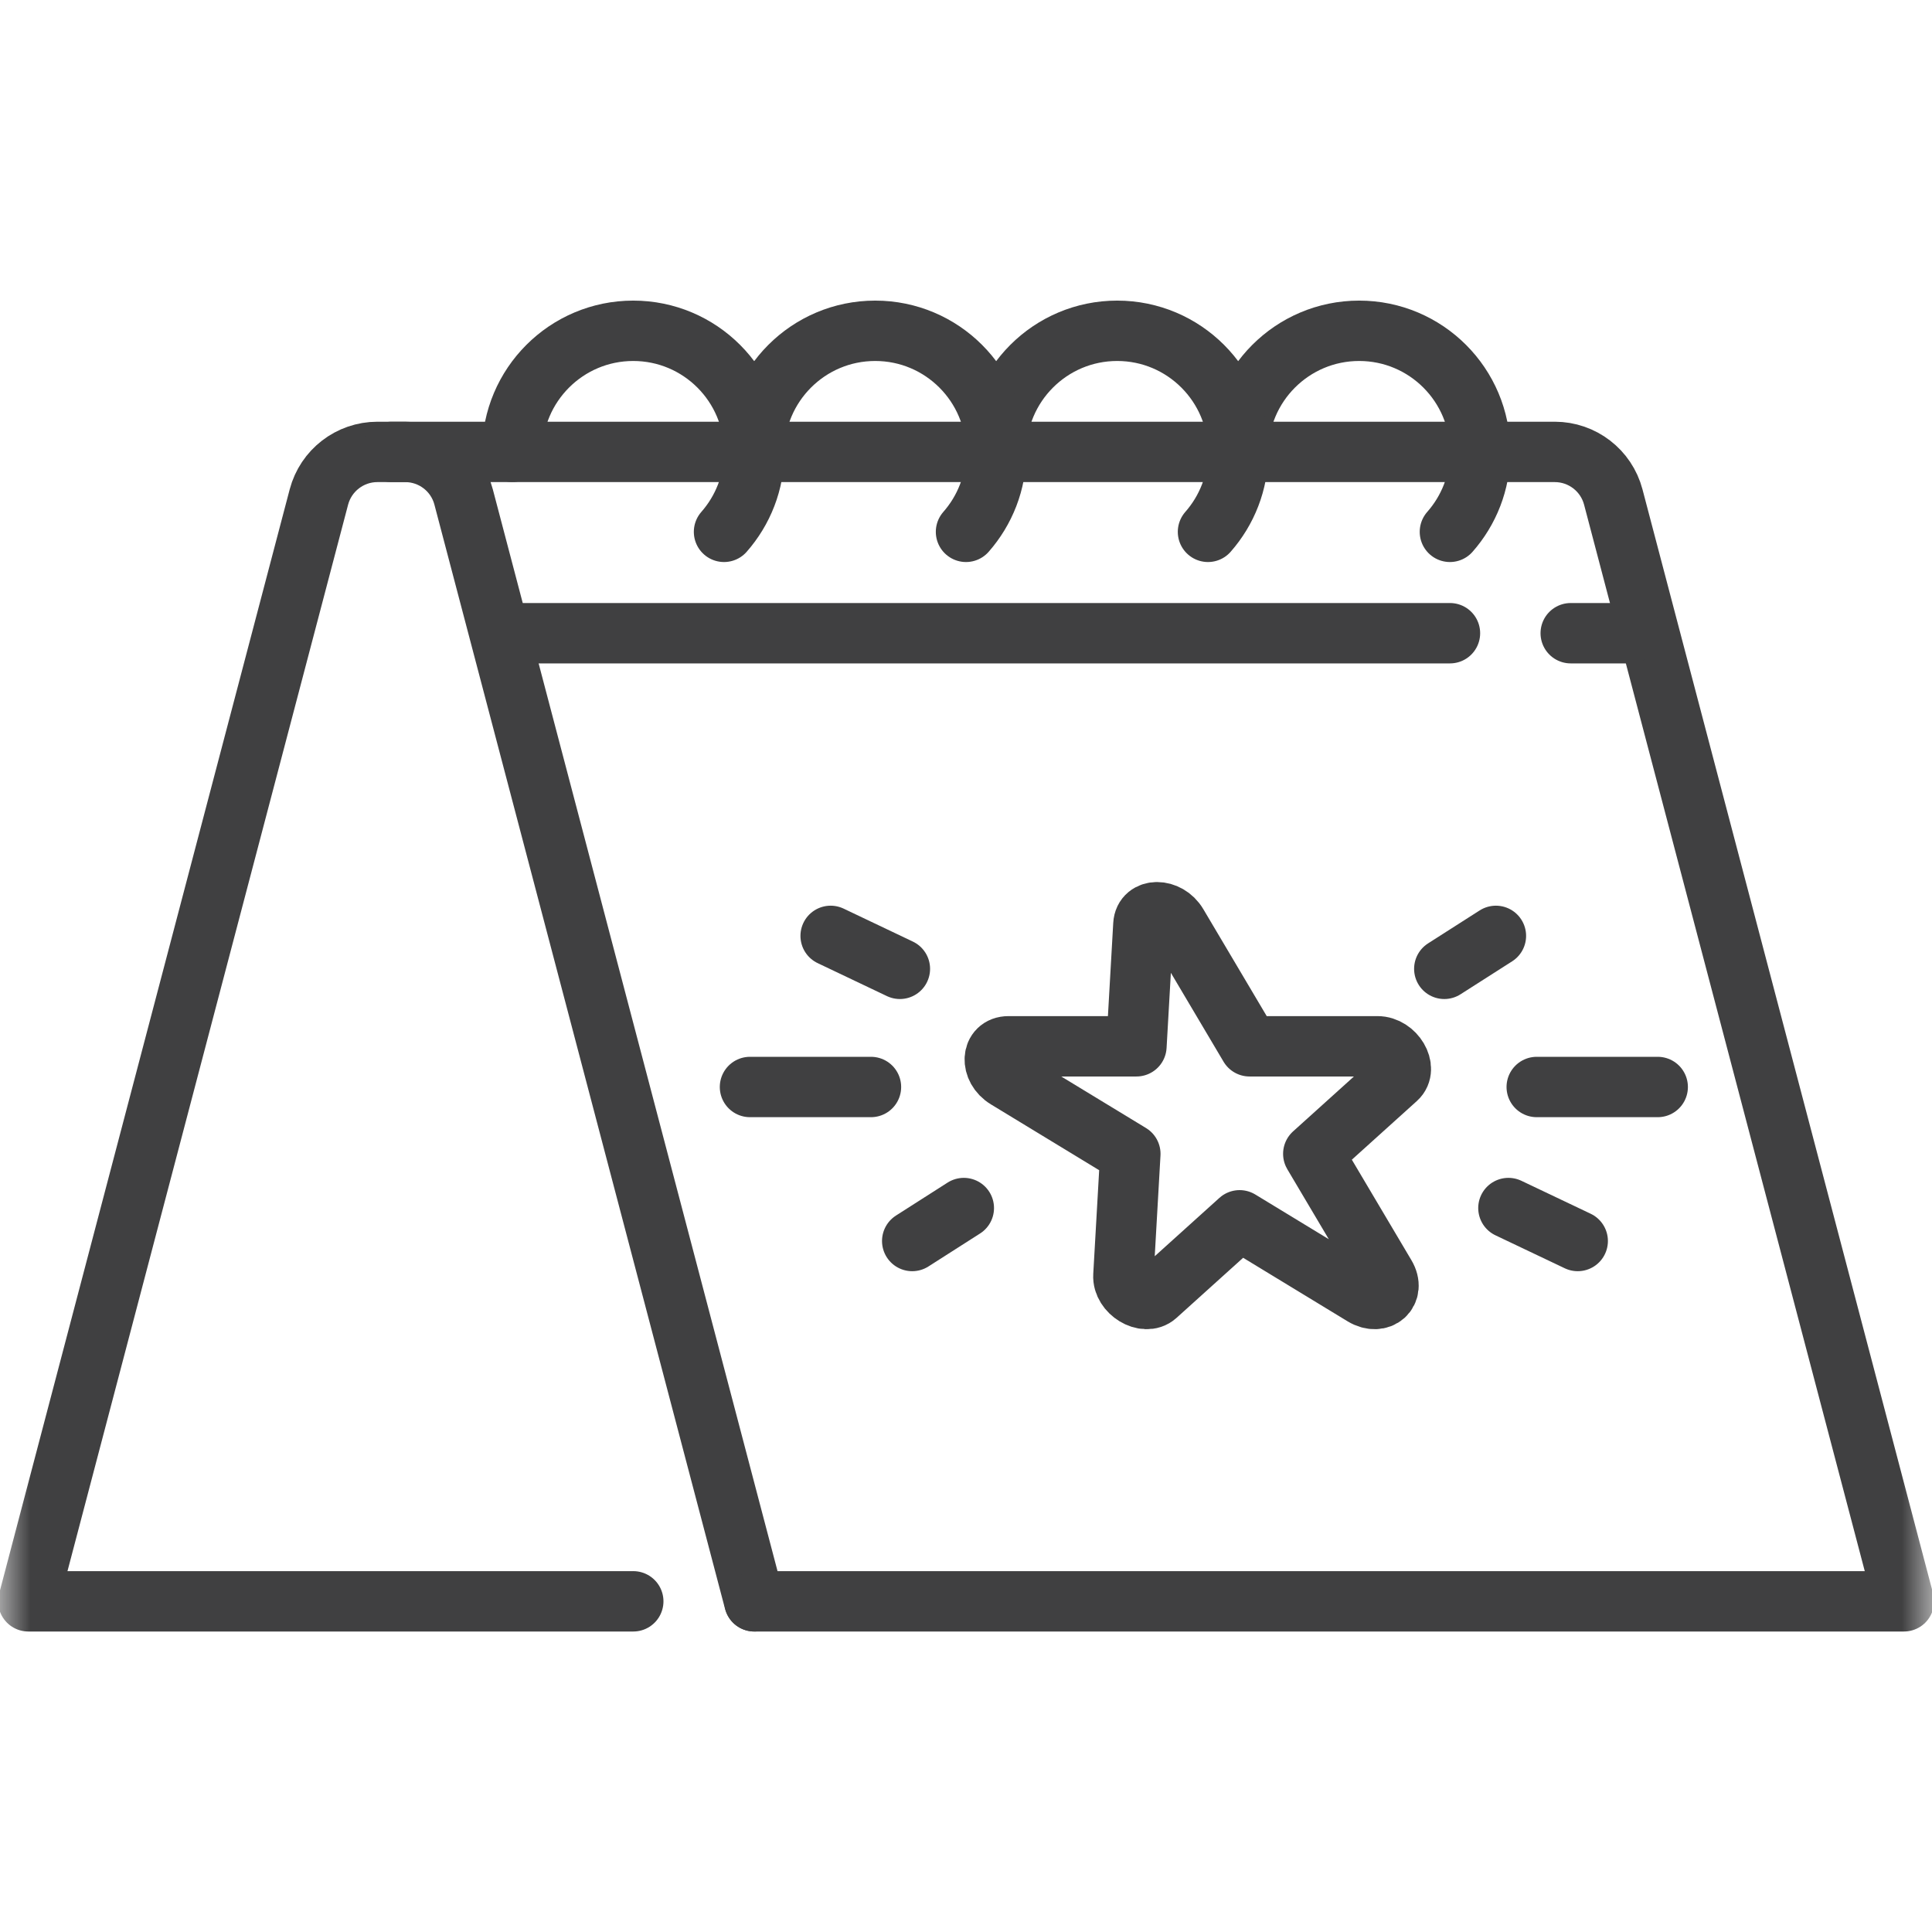 <?xml version="1.0" encoding="UTF-8"?>
<svg xmlns="http://www.w3.org/2000/svg" width="32" height="32" viewBox="0 0 32 32" fill="none">
  <mask id="mask0_1776_19579" style="mask-type:luminance" maskUnits="userSpaceOnUse" x="0" y="0" width="32" height="32">
    <path d="M31.5 31.5V0.5H0.5V31.5H31.5Z" fill="white" stroke="white"></path>
  </mask>
  <g mask="url(#mask0_1776_19579)">
    <path d="M24.015 8.809C24.327 8.455 24.516 7.992 24.516 7.484C24.516 6.377 23.619 5.479 22.512 5.479C21.405 5.479 20.508 6.377 20.508 7.484" stroke="#404041" stroke-miterlimit="10" stroke-linecap="round" stroke-linejoin="round"></path>
    <path d="M20.008 8.809C20.319 8.455 20.508 7.992 20.508 7.484C20.508 6.377 19.611 5.479 18.504 5.479C17.397 5.479 16.5 6.377 16.5 7.484" stroke="#404041" stroke-miterlimit="10" stroke-linecap="round" stroke-linejoin="round"></path>
    <path d="M16 8.809C16.311 8.455 16.5 7.992 16.5 7.484C16.5 6.377 15.603 5.479 14.496 5.479C13.389 5.479 12.492 6.377 12.492 7.484" stroke="#404041" stroke-miterlimit="10" stroke-linecap="round" stroke-linejoin="round"></path>
    <path d="M11.992 8.809C12.303 8.455 12.492 7.992 12.492 7.484C12.492 6.377 11.595 5.479 10.488 5.479C9.382 5.479 8.484 6.377 8.484 7.484" stroke="#404041" stroke-miterlimit="10" stroke-linecap="round" stroke-linejoin="round"></path>
    <path d="M10.489 26.523H0.469L5.282 8.232C5.398 7.792 5.796 7.485 6.251 7.485H6.71C7.166 7.485 7.564 7.792 7.679 8.232L12.493 26.523" stroke="#404041" stroke-miterlimit="10" stroke-linecap="round" stroke-linejoin="round"></path>
    <path d="M6.484 7.485H25.752C26.207 7.485 26.605 7.792 26.721 8.232L31.535 26.523H12.496" stroke="#404041" stroke-miterlimit="10" stroke-linecap="round" stroke-linejoin="round"></path>
    <path d="M24.016 10.488H8.484" stroke="#404041" stroke-miterlimit="10" stroke-linecap="round" stroke-linejoin="round"></path>
    <path d="M27.018 10.488H26.016" stroke="#404041" stroke-miterlimit="10" stroke-linecap="round" stroke-linejoin="round"></path>
    <path d="M18.938 15.314L18.823 17.33H16.704C16.417 17.33 16.396 17.697 16.673 17.865L18.722 19.111L18.607 21.127C18.591 21.399 18.964 21.626 19.151 21.458L20.532 20.212L22.58 21.458C22.858 21.626 23.109 21.399 22.947 21.127L21.752 19.111L23.133 17.865C23.32 17.697 23.102 17.33 22.816 17.33H20.696L19.501 15.314C19.34 15.041 18.953 15.041 18.938 15.314Z" stroke="#404041" stroke-miterlimit="10" stroke-linecap="round" stroke-linejoin="round"></path>
    <path d="M25.453 18.004H27.457" stroke="#404041" stroke-miterlimit="10" stroke-linecap="round" stroke-linejoin="round"></path>
    <path d="M12.422 18.004H14.426" stroke="#404041" stroke-miterlimit="10" stroke-linecap="round" stroke-linejoin="round"></path>
    <path d="M23.922 16.047L24.777 15.501" stroke="#404041" stroke-miterlimit="10" stroke-linecap="round" stroke-linejoin="round"></path>
    <path d="M14.905 16.047L13.758 15.501" stroke="#404041" stroke-miterlimit="10" stroke-linecap="round" stroke-linejoin="round"></path>
    <path d="M15.964 20.009L15.109 20.555" stroke="#404041" stroke-miterlimit="10" stroke-linecap="round" stroke-linejoin="round"></path>
    <path d="M24.984 20.009L26.132 20.555" stroke="#404041" stroke-miterlimit="10" stroke-linecap="round" stroke-linejoin="round"></path>
  </g>
</svg>
